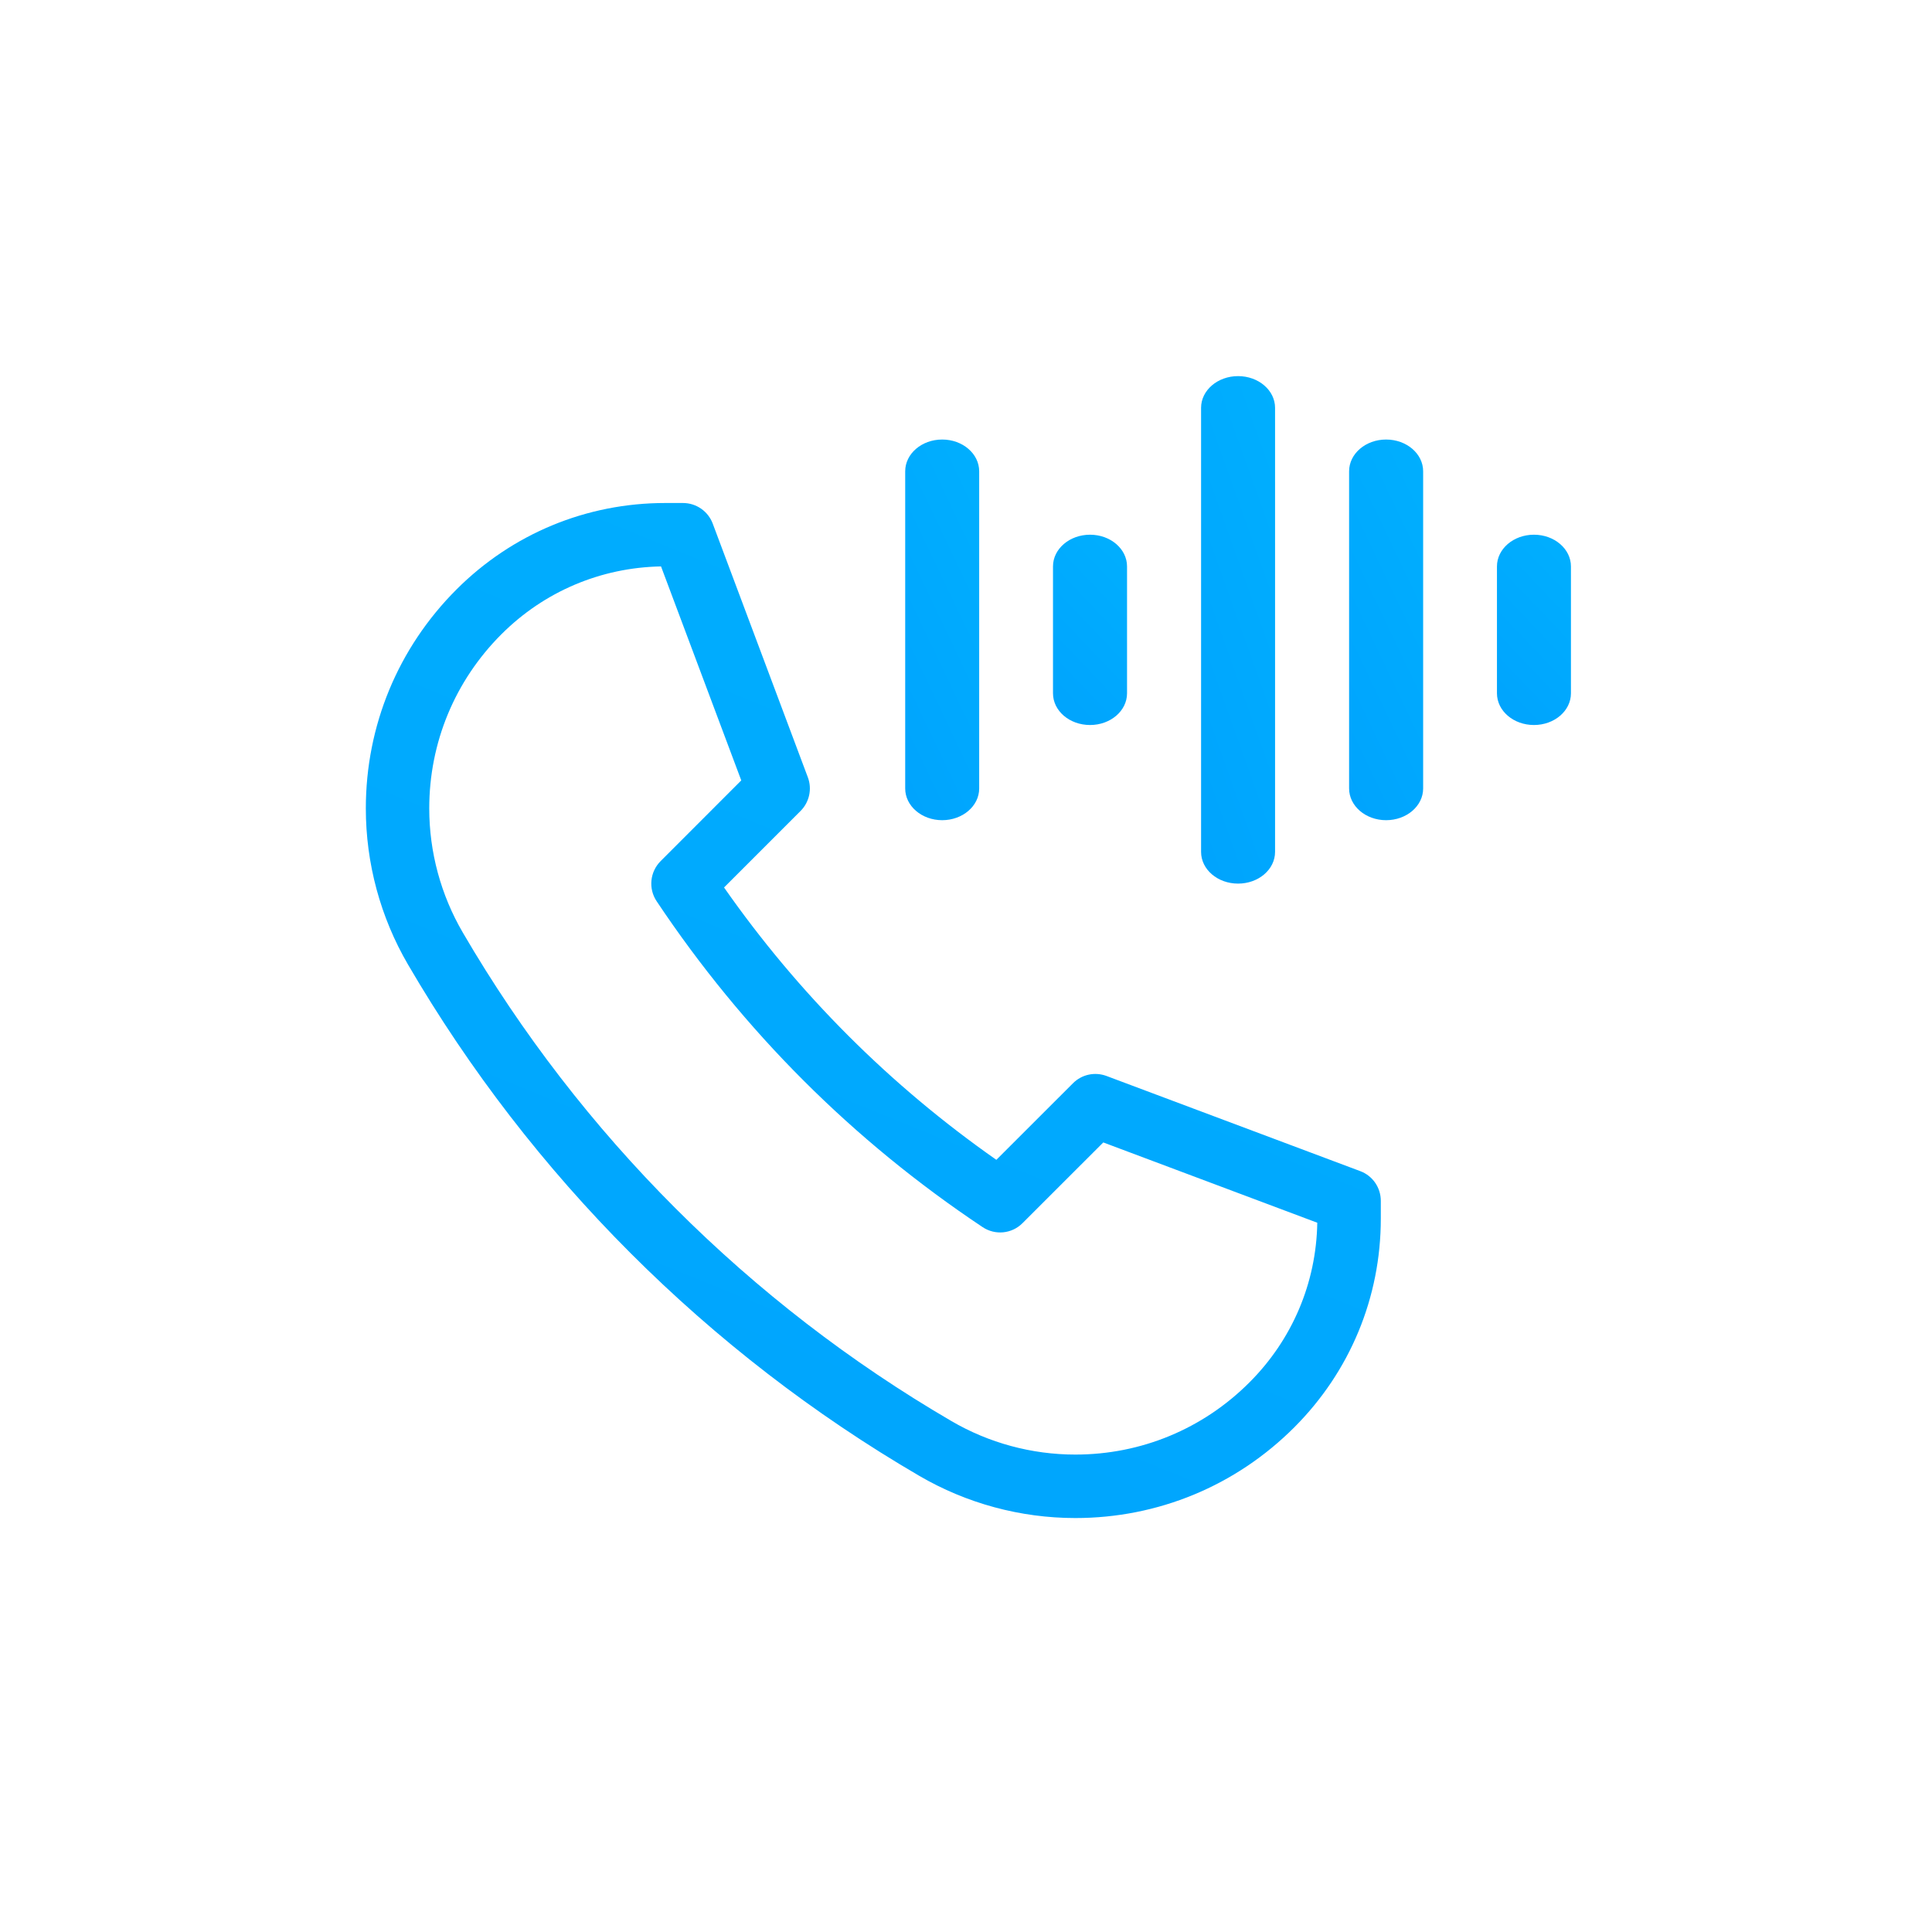 <svg width="34" height="34" viewBox="0 0 34 34" fill="none" xmlns="http://www.w3.org/2000/svg">
<g clip-path="url(#clip0_277_153)">
<path d="M23.938 20.61L19.472 18.935C19.267 18.859 19.037 18.908 18.882 19.064L17.534 20.411C15.662 19.1 14.052 17.491 12.742 15.618L14.089 14.271C14.243 14.117 14.294 13.885 14.217 13.68L12.543 9.215C12.461 8.996 12.252 8.852 12.019 8.852H11.707C10.319 8.852 9.015 9.393 8.034 10.373C7.004 11.403 6.438 12.772 6.438 14.227C6.438 15.191 6.694 16.141 7.18 16.974C9.348 20.691 12.459 23.803 16.177 25.972C17.01 26.458 17.96 26.715 18.924 26.715C20.379 26.715 21.749 26.148 22.778 25.118C23.759 24.136 24.3 22.832 24.3 21.445V21.133C24.3 20.9 24.156 20.691 23.938 20.61L23.938 20.61ZM21.988 24.328C21.17 25.147 20.082 25.598 18.924 25.598C18.158 25.598 17.402 25.394 16.741 25.007C13.189 22.936 10.216 19.963 8.145 16.412C7.758 15.749 7.554 14.994 7.554 14.227C7.554 13.069 8.005 11.981 8.824 11.162C9.576 10.41 10.572 9.988 11.633 9.968L13.045 13.734L11.625 15.155C11.437 15.344 11.408 15.638 11.555 15.859C13.078 18.143 15.008 20.073 17.292 21.595C17.513 21.743 17.808 21.714 17.995 21.525L19.416 20.105L23.182 21.518C23.164 22.58 22.741 23.575 21.988 24.328L21.988 24.328Z" fill="url(#paint0_linear_277_153)"/>
<path d="M15.93 8.294V13.876C15.93 14.184 16.221 14.434 16.581 14.434C16.941 14.434 17.232 14.184 17.232 13.876V8.294C17.232 7.985 16.941 7.735 16.581 7.735C16.221 7.735 15.93 7.985 15.93 8.294Z" fill="url(#paint1_linear_277_153)"/>
<path d="M23.742 8.294V13.876C23.742 14.184 24.033 14.434 24.393 14.434C24.754 14.434 25.045 14.184 25.045 13.876V8.294C25.045 7.985 24.754 7.735 24.393 7.735C24.033 7.735 23.742 7.985 23.742 8.294Z" fill="url(#paint2_linear_277_153)"/>
<path d="M18.531 9.968V12.201C18.531 12.51 18.822 12.759 19.183 12.759C19.543 12.759 19.834 12.51 19.834 12.201V9.968C19.834 9.66 19.543 9.41 19.183 9.41C18.822 9.41 18.531 9.66 18.531 9.968Z" fill="url(#paint3_linear_277_153)"/>
<path d="M26.995 9.41C26.635 9.41 26.344 9.66 26.344 9.968V12.201C26.344 12.51 26.635 12.759 26.995 12.759C27.355 12.759 27.646 12.51 27.646 12.201V9.968C27.646 9.66 27.355 9.41 26.995 9.41Z" fill="url(#paint4_linear_277_153)"/>
<path d="M21.137 7.177V14.992C21.137 15.301 21.428 15.55 21.788 15.55C22.148 15.55 22.439 15.301 22.439 14.992V7.177C22.439 6.869 22.148 6.619 21.788 6.619C21.428 6.619 21.137 6.869 21.137 7.177Z" fill="url(#paint5_linear_277_153)"/>
</g>
<defs>
<linearGradient id="paint0_linear_277_153" x1="27.497" y1="2.326" x2="14.943" y2="33.097" gradientUnits="userSpaceOnUse">
<stop stop-color="#00B3FF"/>
<stop offset="1" stop-color="#00A2FD"/>
</linearGradient>
<linearGradient id="paint1_linear_277_153" x1="17.465" y1="5.288" x2="12.238" y2="7.779" gradientUnits="userSpaceOnUse">
<stop stop-color="#00B3FF"/>
<stop offset="1" stop-color="#00A2FD"/>
</linearGradient>
<linearGradient id="paint2_linear_277_153" x1="25.278" y1="5.288" x2="20.05" y2="7.779" gradientUnits="userSpaceOnUse">
<stop stop-color="#00B3FF"/>
<stop offset="1" stop-color="#00A2FD"/>
</linearGradient>
<linearGradient id="paint3_linear_277_153" x1="20.067" y1="8.187" x2="16.706" y2="11.39" gradientUnits="userSpaceOnUse">
<stop stop-color="#00B3FF"/>
<stop offset="1" stop-color="#00A2FD"/>
</linearGradient>
<linearGradient id="paint4_linear_277_153" x1="27.879" y1="8.187" x2="24.518" y2="11.39" gradientUnits="userSpaceOnUse">
<stop stop-color="#00B3FF"/>
<stop offset="1" stop-color="#00A2FD"/>
</linearGradient>
<linearGradient id="paint5_linear_277_153" x1="22.672" y1="3.356" x2="16.984" y2="5.389" gradientUnits="userSpaceOnUse">
<stop stop-color="#00B3FF"/>
<stop offset="1" stop-color="#00A2FD"/>
</linearGradient>
<clipPath id="clip0_277_153">
<rect width="22.328" height="22.328" fill="white" transform="translate(5.32 5.503)"/>
</clipPath>
</defs>
</svg>
